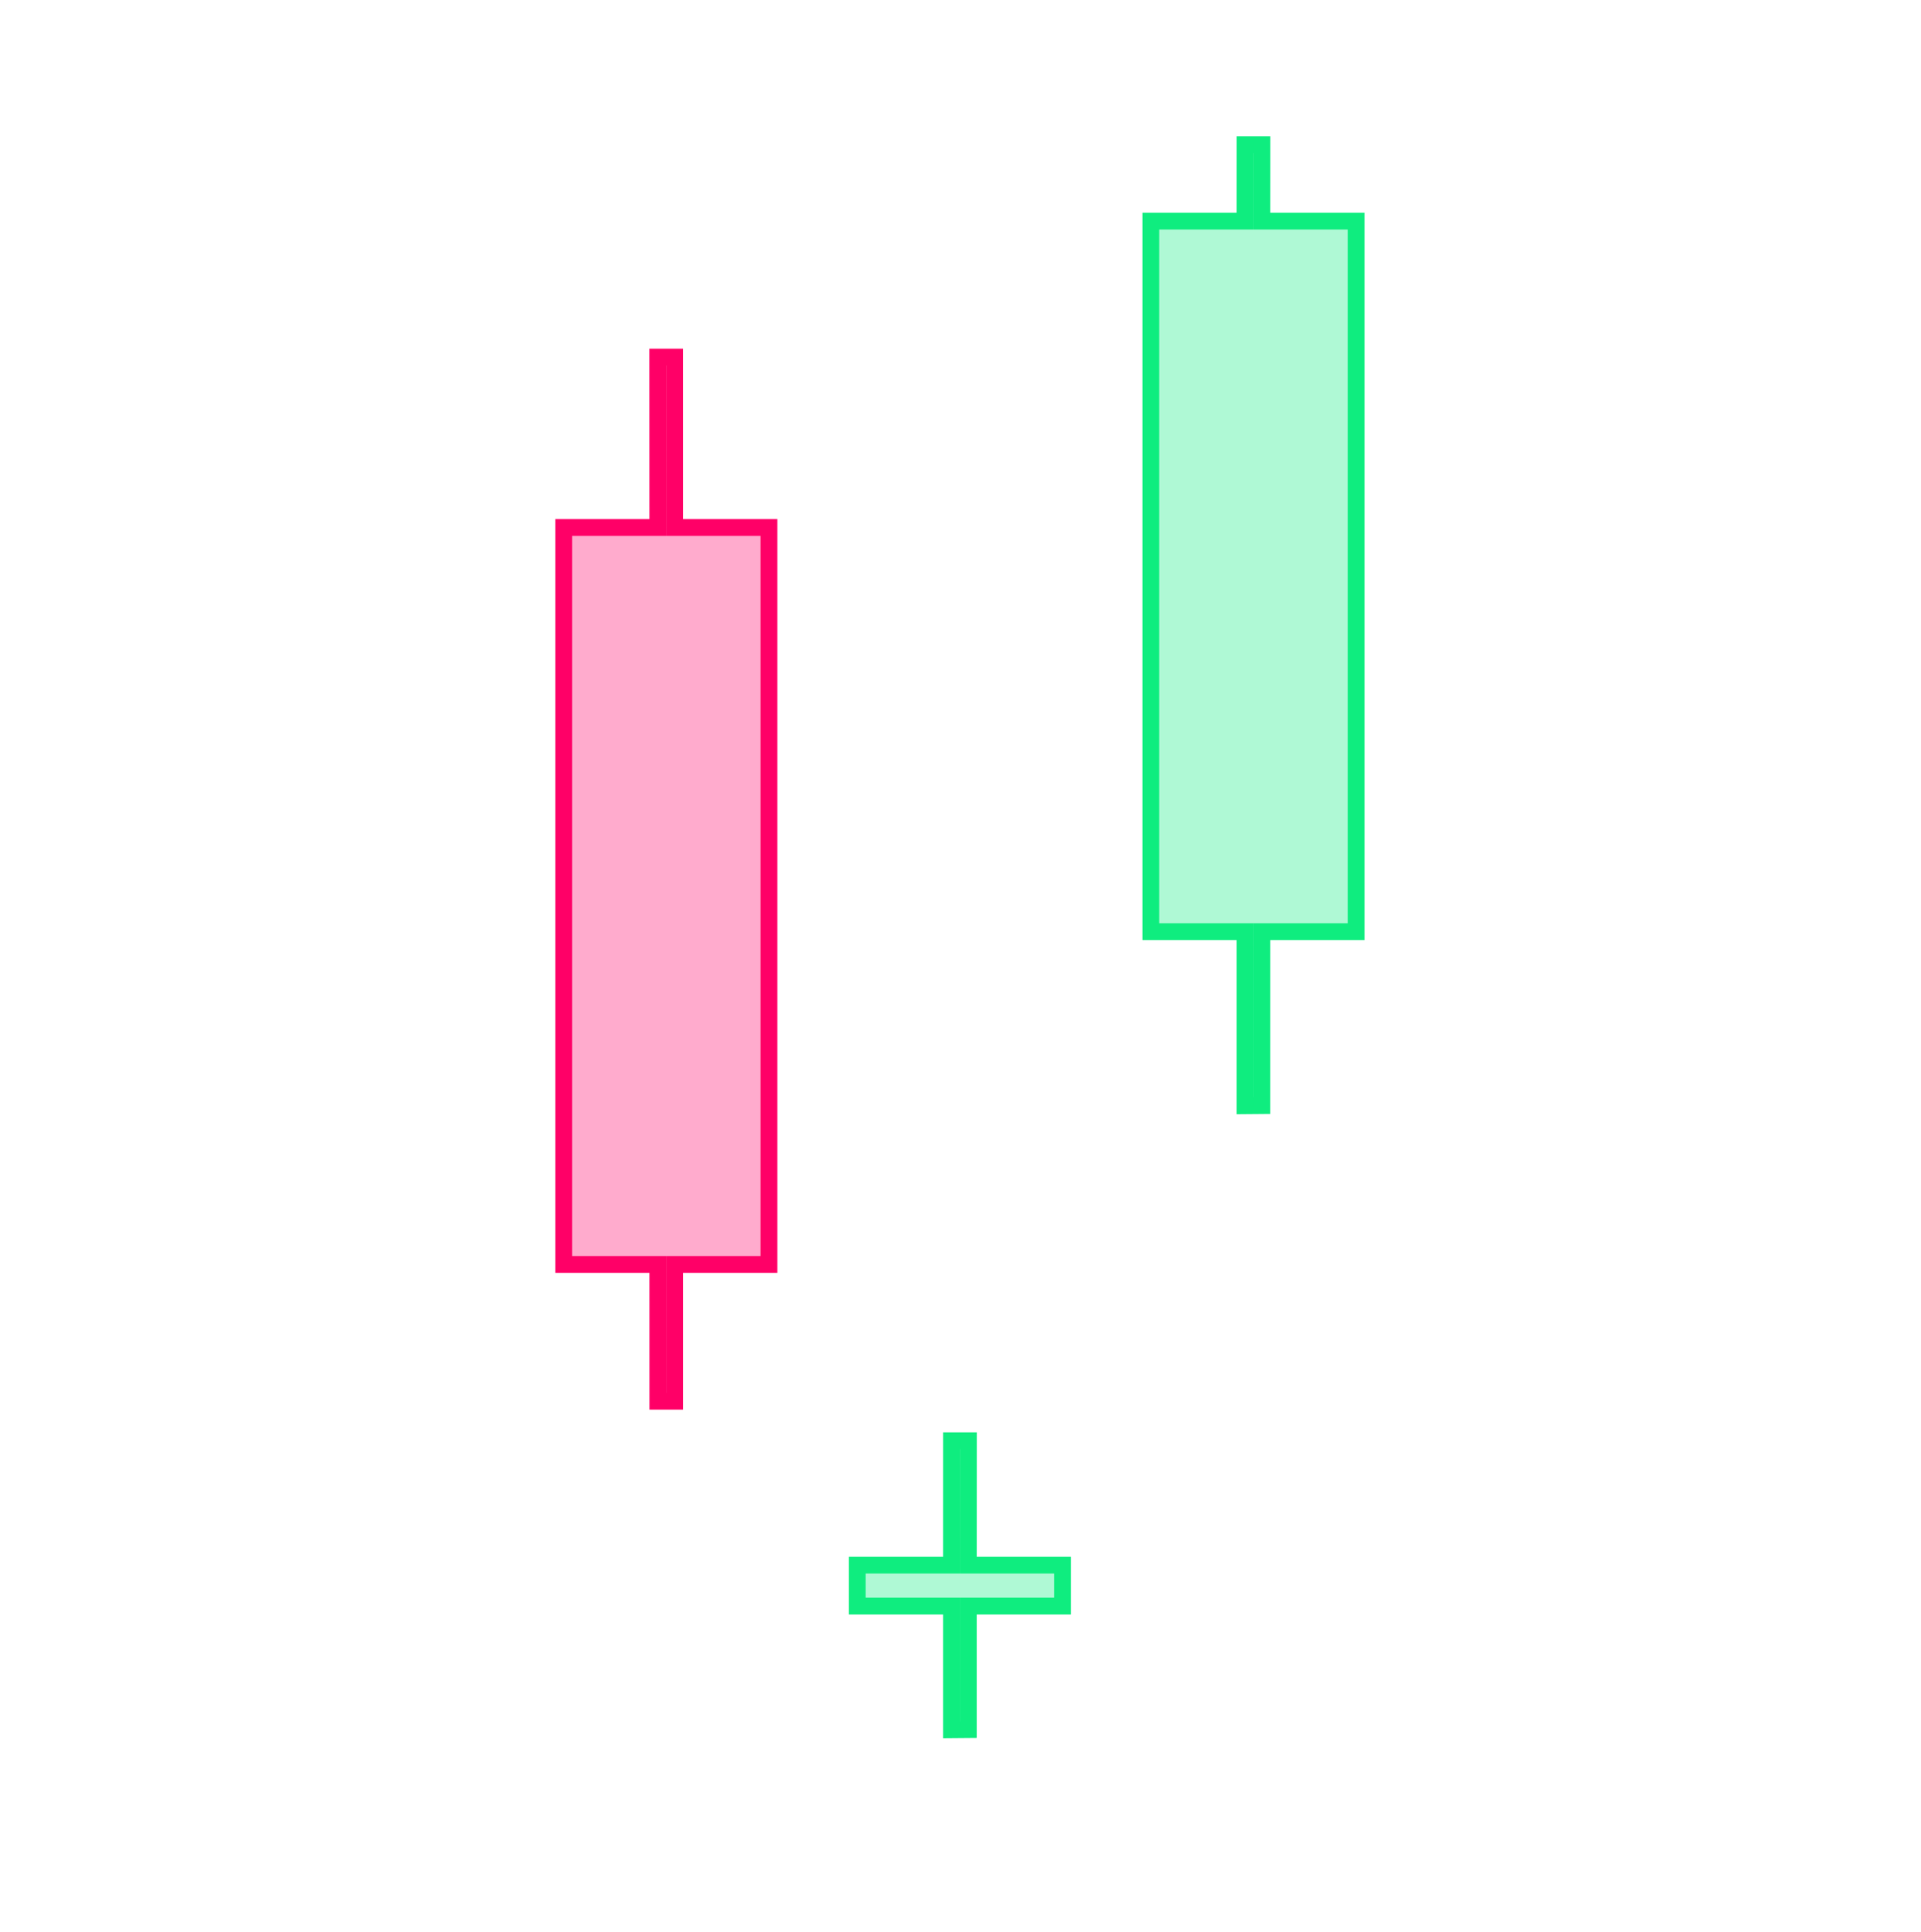 <?xml version="1.0" encoding="UTF-8"?><svg id="a" xmlns="http://www.w3.org/2000/svg" viewBox="0 0 800.5 805"><defs><style>.b,.c{fill:#0fed7f;}.b,.c,.d{isolation:isolate;opacity:.33;}.c,.e,.f{stroke-miterlimit:10;}.c,.f{stroke:#0fed7f;}.e{stroke:#ff0067;}.e,.f{fill:none;stroke-width:7px;}.d{fill:#ff0067;}</style></defs><polygon class="b" points="442.77 652.13 403.51 652.13 403.54 600.28 396.5 600.28 396.49 652.13 357.23 652.13 357.23 669.19 396.49 669.19 396.49 720.72 403.51 720.66 403.51 669.19 442.77 669.19 442.77 652.13"/><polygon class="f" points="442.77 652.13 403.51 652.13 403.54 600.28 396.5 600.28 396.49 652.13 357.23 652.13 357.23 669.19 396.49 669.19 396.49 720.72 403.51 720.66 403.51 669.19 442.77 669.19 442.77 652.13"/><polygon class="c" points="565.11 92.13 525.85 92.13 525.87 60.28 518.83 60.28 518.82 92.13 479.56 92.13 479.56 388.19 518.82 388.19 518.82 460.72 525.84 460.66 525.85 388.19 565.11 388.19 565.11 92.13"/><polygon class="f" points="565.11 92.13 525.85 92.13 525.87 60.28 518.83 60.28 518.82 92.13 479.56 92.13 479.56 388.19 518.82 388.19 518.82 460.72 525.84 460.66 525.85 388.19 565.11 388.19 565.11 92.13"/><polygon class="d" points="234.89 219.78 274.15 219.78 274.13 147.78 281.17 147.78 281.18 219.78 320.44 219.78 320.44 526.83 281.18 526.83 281.18 586.15 274.16 586.15 274.15 526.83 234.89 526.83 234.89 219.78"/><polygon class="e" points="234.89 219.78 274.15 219.78 274.13 148.78 281.17 148.78 281.18 219.78 320.44 219.78 320.44 526.83 281.18 526.83 281.18 583.83 274.16 583.83 274.15 526.83 234.89 526.83 234.89 219.78"/></svg>